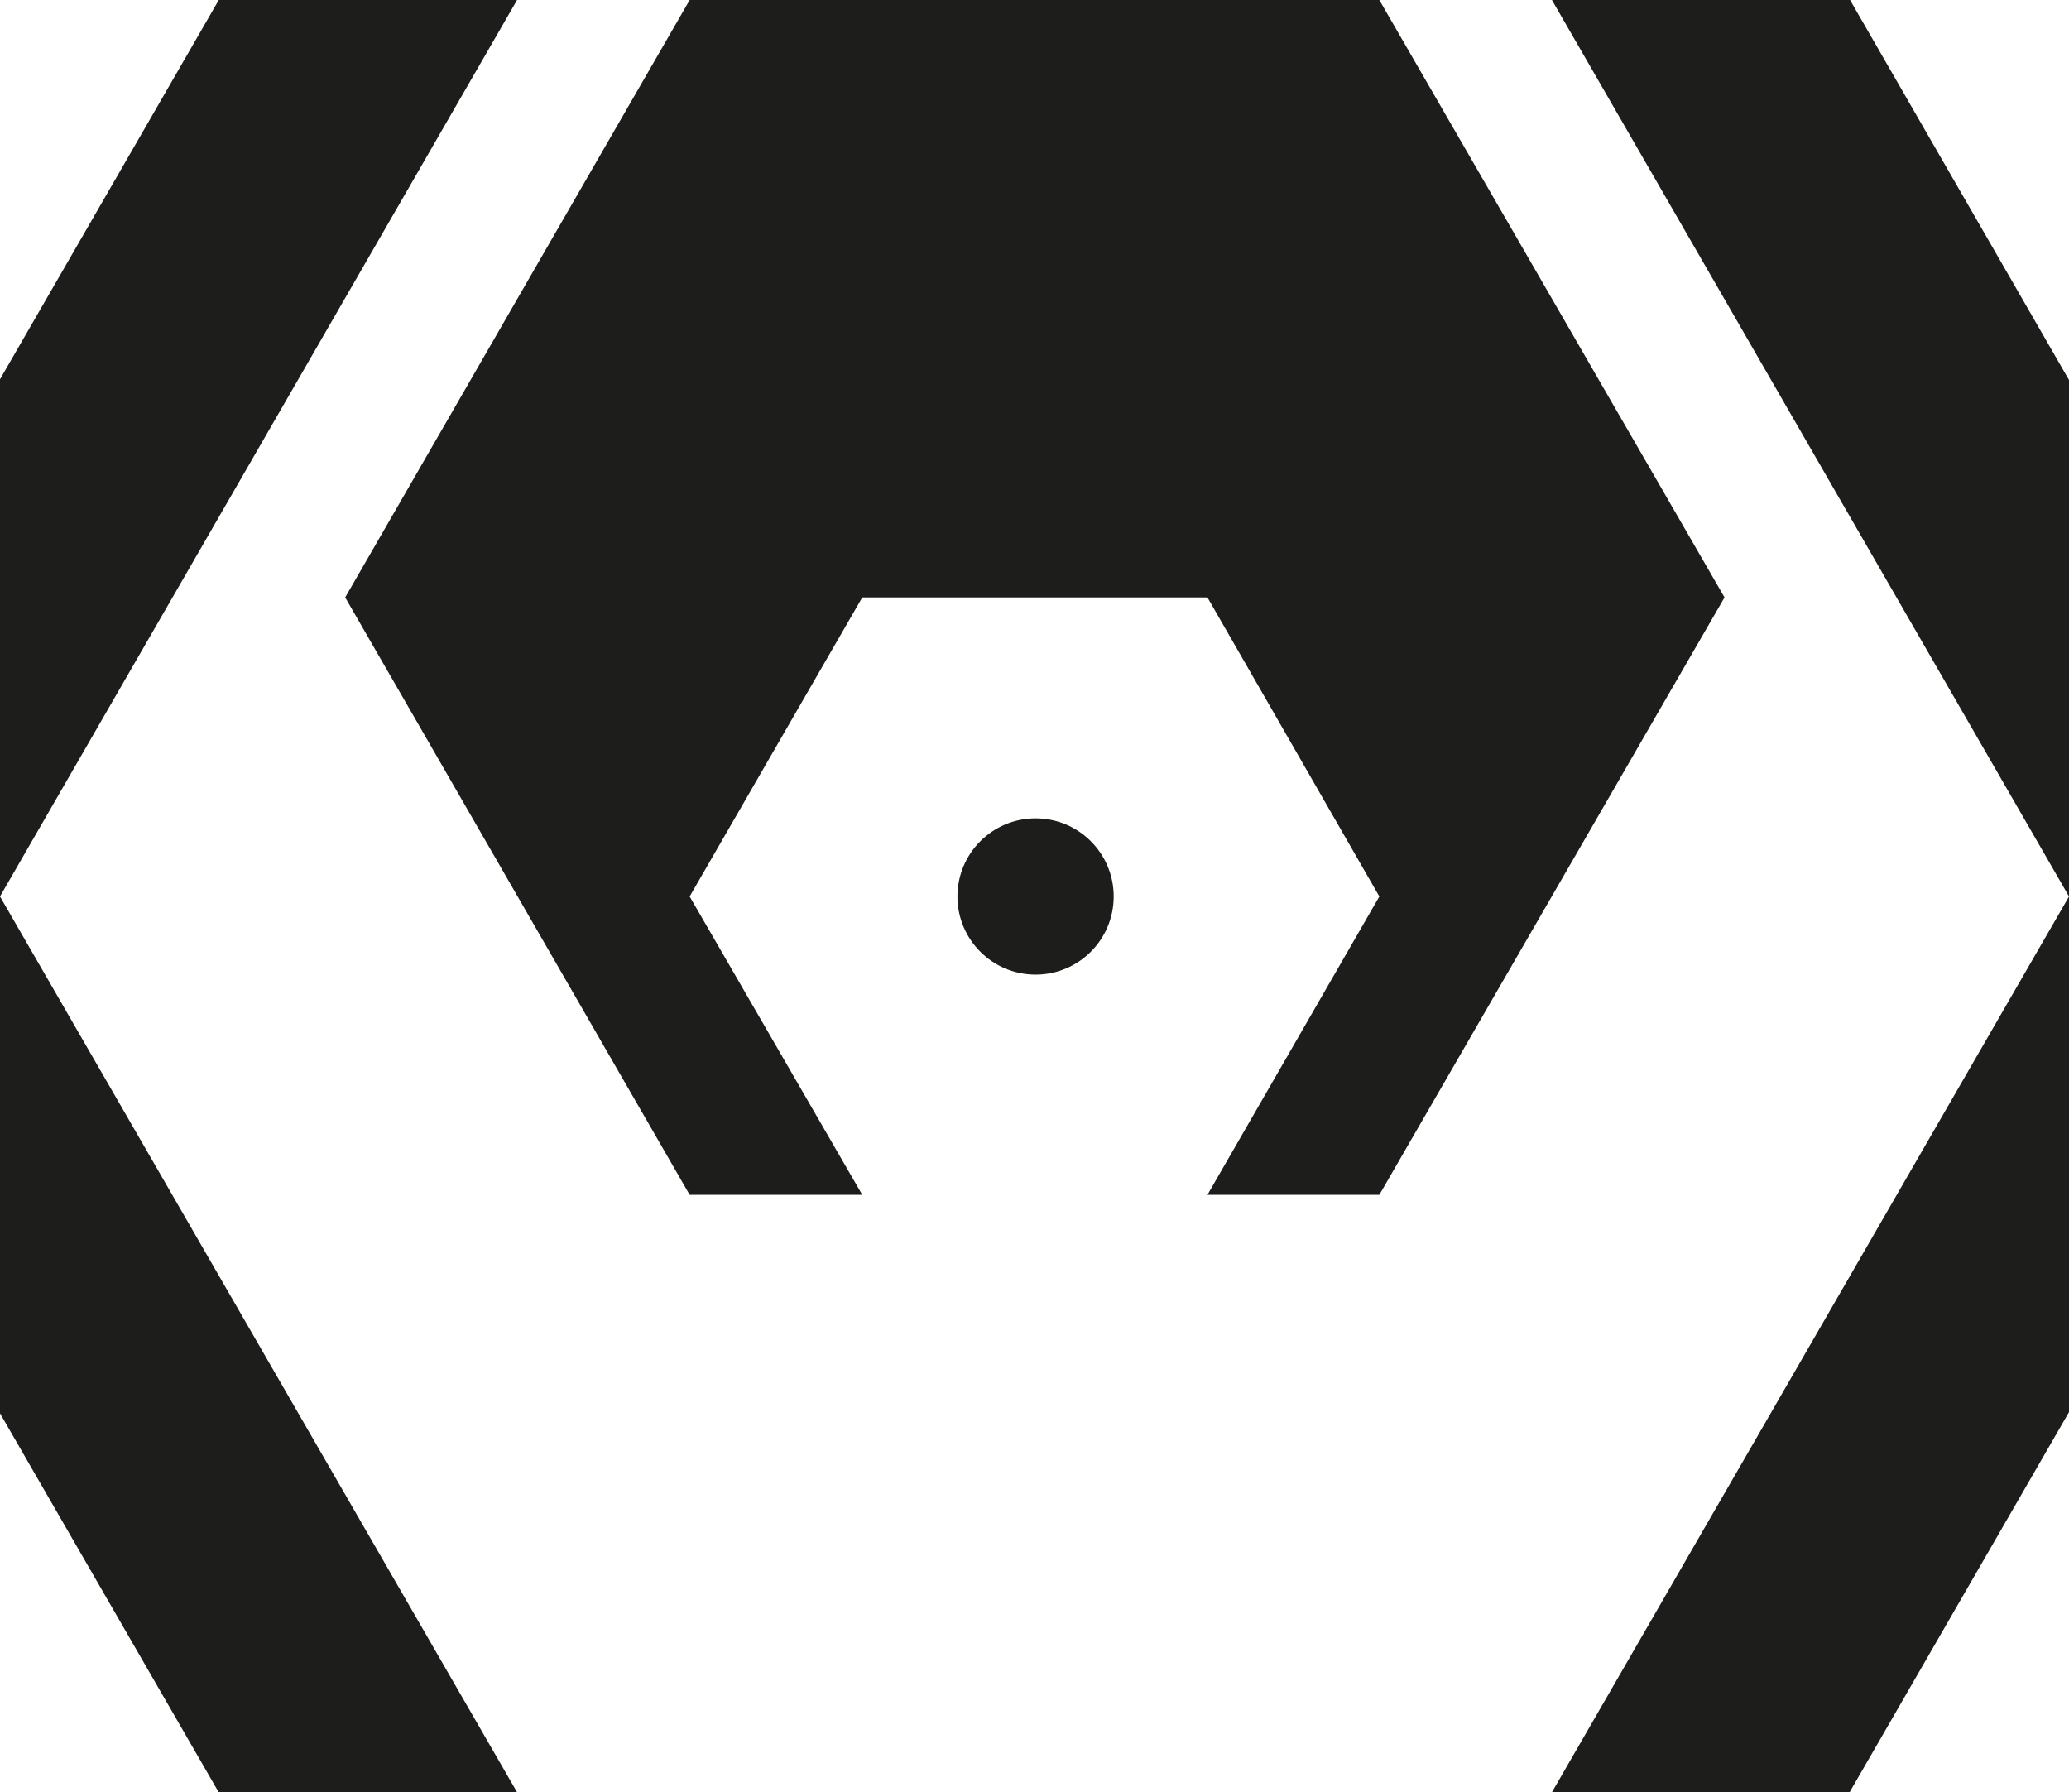 <?xml version="1.0" encoding="utf-8"?>
<!-- Generator: Adobe Illustrator 23.0.5, SVG Export Plug-In . SVG Version: 6.00 Build 0)  -->
<svg version="1.1" id="banner-sole-founder" xmlns="http://www.w3.org/2000/svg" xmlns:xlink="http://www.w3.org/1999/xlink"
	 x="0px" y="0px" viewBox="0 0 291.3 252.3" style="enable-background:new 0 0 291.3 252.3;" xml:space="preserve">
<style type="text/css">
	.st0{fill:#1D1D1B;}
</style>
<title>Sole Founder Banner</title>
<g>
	<circle class="st0" cx="145.8" cy="126.2" r="11"/>
	<path class="st0" d="M239.5-36.4H51.8L-42,126.2l93.8,162.5h187.6l93.8-162.5L239.5-36.4z M218.5,252.3H72.8L0,126.2L72.8,0h24.3
		L48.6,84.1l48.5,84.1h24.3l-24.3-42l24.3-42.1H170l24.2,42.1l-24.2,42h24.2l48.6-84.1L194.2,0h24.3l72.8,126.2L218.5,252.3z"/>
</g>
</svg>